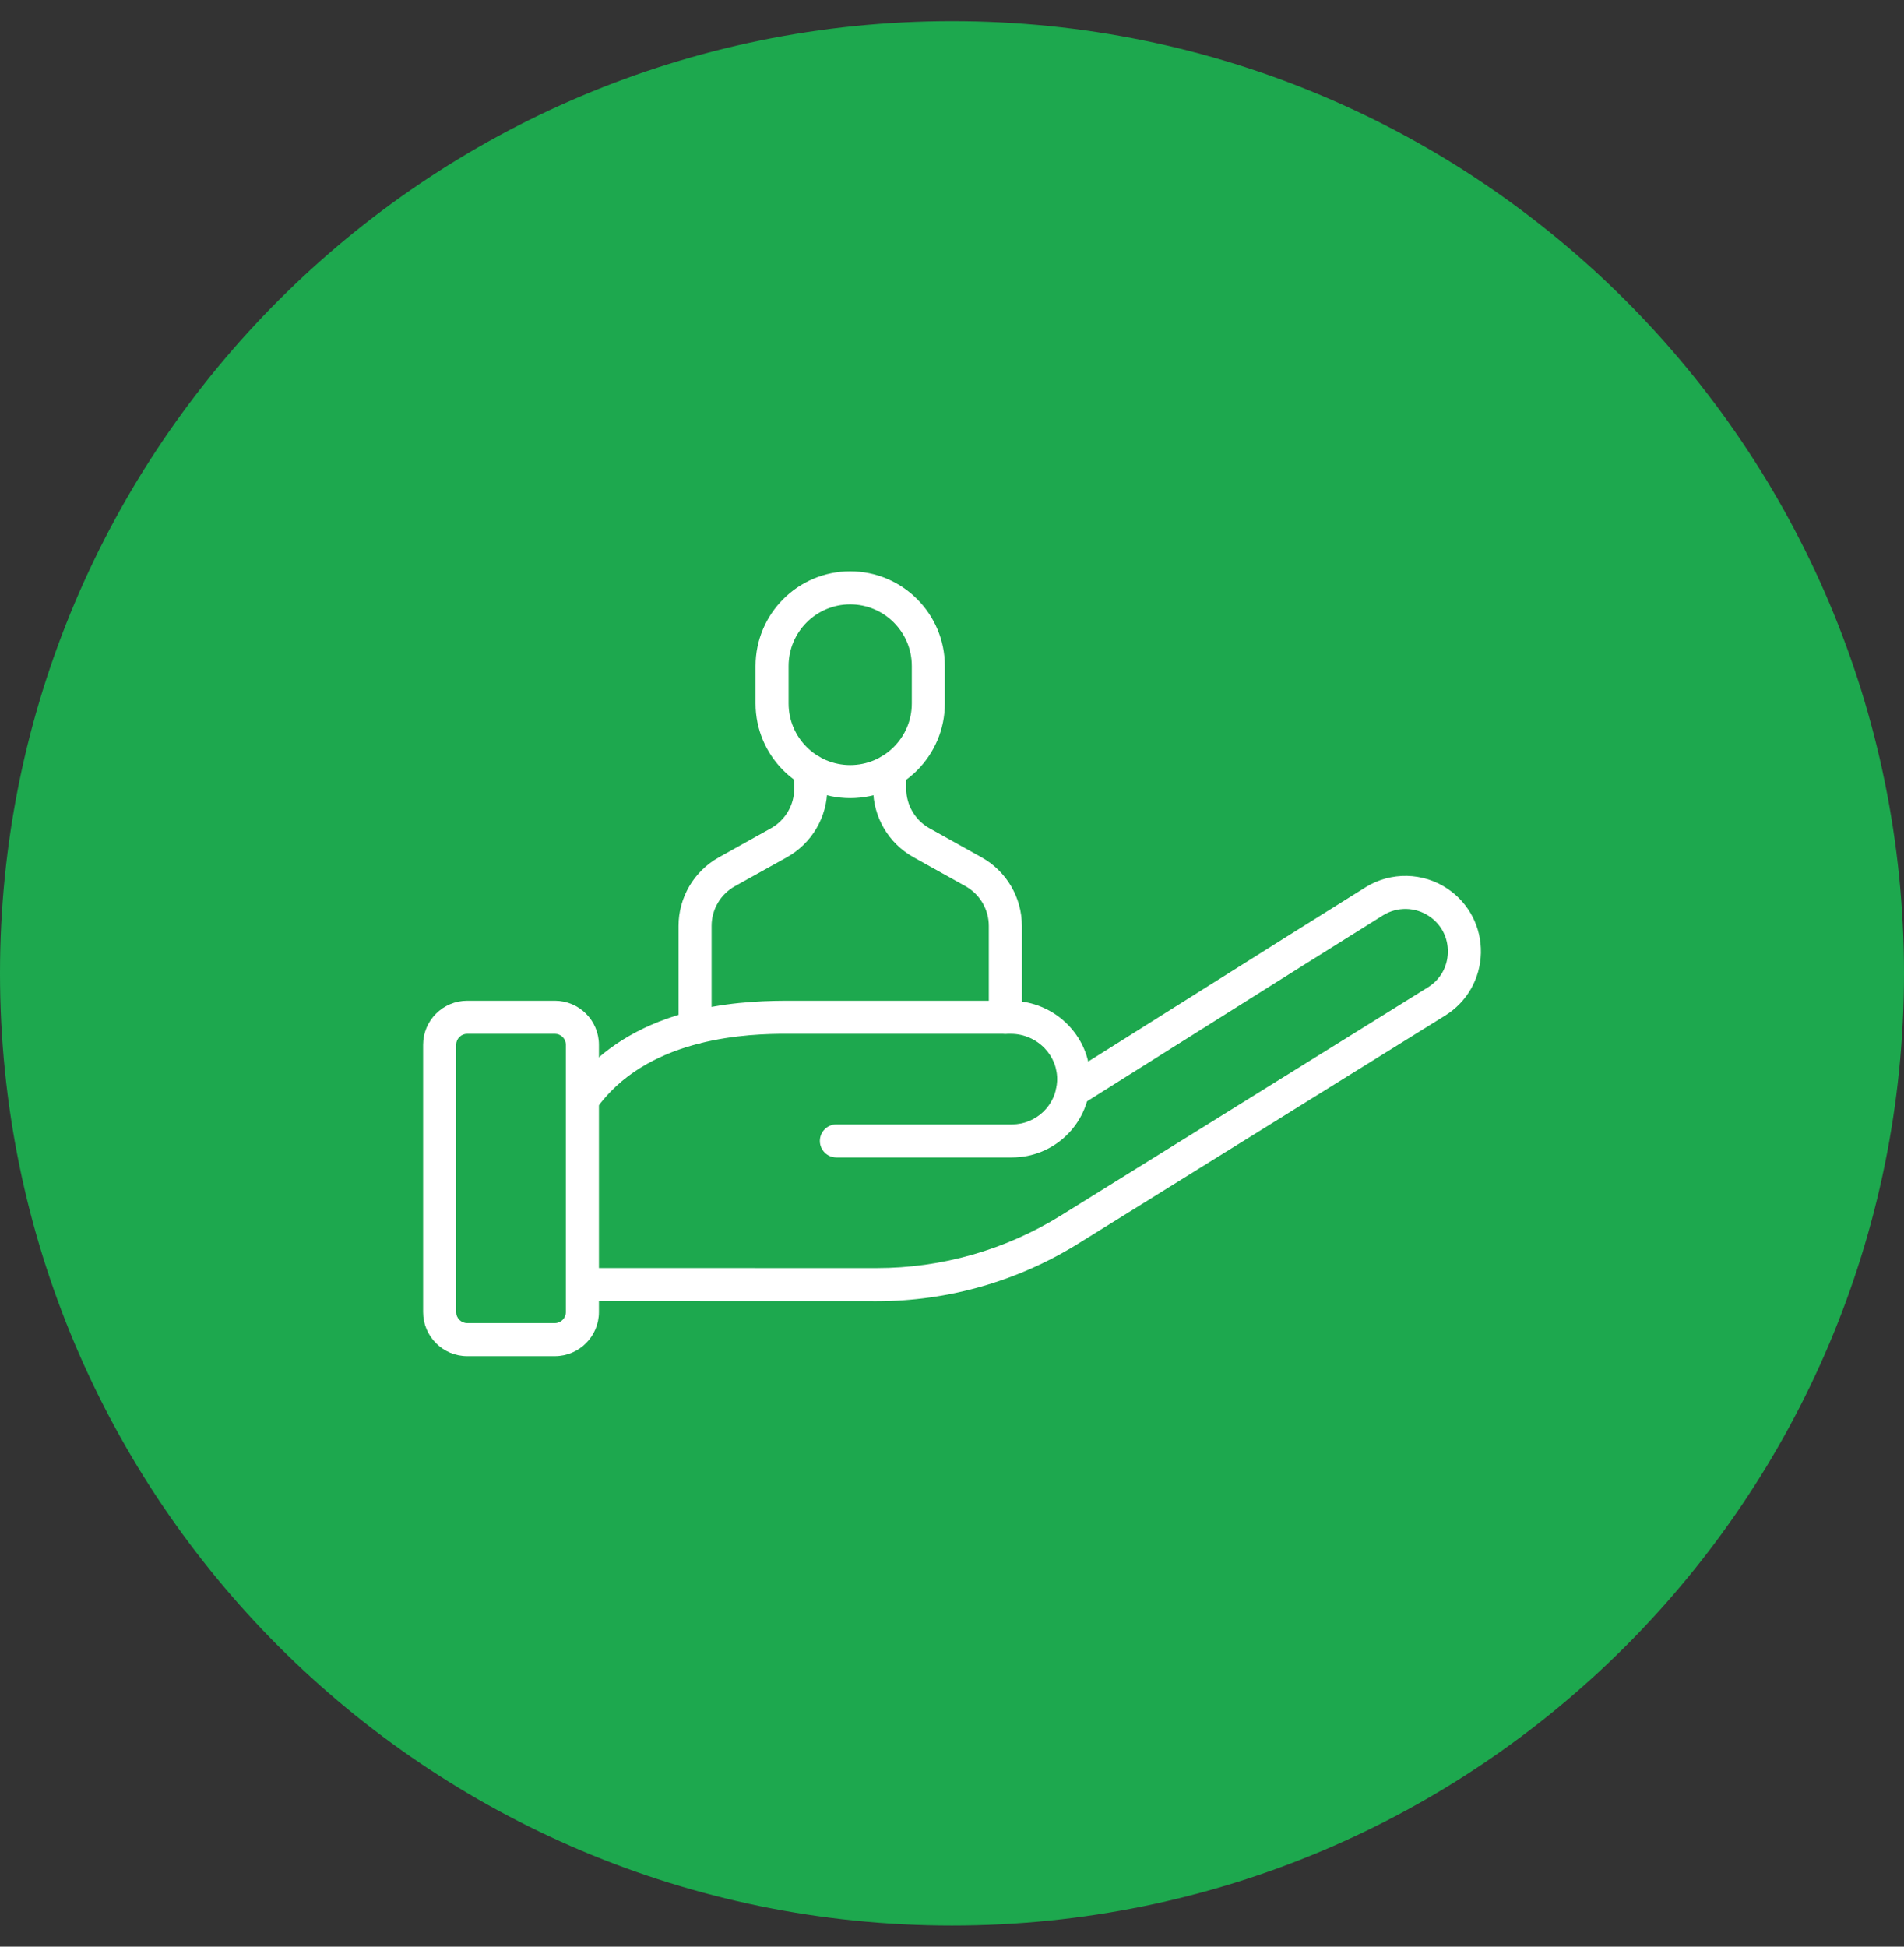 <svg width="45" height="46" viewBox="0 0 45 46" fill="none" xmlns="http://www.w3.org/2000/svg">
<rect x="0" y="0" width="45" height="46" fill="#333333" stroke="none"/>
<path d="M45 23C45 35.426 34.926 45.5 22.5 45.5C10.074 45.5 0 35.426 0 23C0 10.574 10.074 0.5 22.5 0.5C34.926 0.5 45 10.574 45 23Z" fill="#1DA84E"/>
<path d="M20.721 30.747C20.72 30.747 20.72 30.747 20.719 30.747L13.765 30.745C13.549 30.745 13.374 30.57 13.374 30.354C13.375 30.139 13.55 29.964 13.765 29.964C13.765 29.964 13.765 29.964 13.765 29.964L20.719 29.965C20.72 29.965 20.72 29.965 20.721 29.965C22.259 29.965 23.762 29.536 25.069 28.725L33.745 23.333C34.039 23.151 34.212 22.848 34.219 22.502C34.226 22.156 34.066 21.846 33.78 21.652C33.452 21.429 33.023 21.42 32.686 21.63C31.639 22.282 30.208 23.183 28.396 24.323C27.53 24.869 26.582 25.465 25.557 26.109C25.375 26.224 25.133 26.169 25.018 25.986C24.904 25.804 24.959 25.563 25.141 25.448C26.166 24.804 27.114 24.207 27.98 23.662C29.792 22.521 31.224 21.62 32.273 20.967C32.872 20.594 33.636 20.609 34.219 21.006C34.721 21.347 35.013 21.912 35 22.518C34.987 23.125 34.672 23.677 34.157 23.997L25.481 29.389C24.051 30.277 22.405 30.747 20.721 30.747Z" fill="white"/>
<path d="M23.916 27.351H19.768C19.552 27.351 19.377 27.176 19.377 26.961C19.377 26.745 19.552 26.57 19.768 26.57H23.916C24.488 26.57 24.957 26.122 24.984 25.551C24.998 25.261 24.893 24.984 24.69 24.771C24.483 24.555 24.194 24.43 23.895 24.43H18.766C18.765 24.43 18.764 24.43 18.763 24.43C18.027 24.424 15.788 24.404 14.434 25.793C14.308 25.923 14.189 26.064 14.081 26.212C13.954 26.386 13.709 26.424 13.535 26.297C13.361 26.17 13.322 25.926 13.45 25.752C13.579 25.573 13.722 25.404 13.875 25.247C14.542 24.563 15.441 24.092 16.548 23.848C17.389 23.662 18.176 23.644 18.768 23.649H23.895C24.406 23.649 24.902 23.861 25.255 24.231C25.607 24.6 25.788 25.082 25.764 25.588C25.718 26.577 24.906 27.351 23.916 27.351Z" fill="white"/>
<path d="M13.114 32.046H11.042C10.467 32.046 10 31.579 10 31.004V24.689C10 24.115 10.467 23.648 11.042 23.648H13.114C13.688 23.648 14.155 24.115 14.155 24.689V31.004C14.155 31.579 13.688 32.046 13.114 32.046ZM11.042 24.429C10.898 24.429 10.781 24.546 10.781 24.689V31.004C10.781 31.148 10.898 31.265 11.042 31.265H13.114C13.257 31.265 13.374 31.148 13.374 31.004V24.689C13.374 24.546 13.257 24.429 13.114 24.429H11.042Z" fill="white"/>
<path d="M20.094 18.86C18.86 18.86 17.857 17.857 17.857 16.623V15.737C17.857 14.504 18.86 13.5 20.094 13.5C21.328 13.5 22.331 14.504 22.331 15.737V16.623C22.331 17.857 21.328 18.86 20.094 18.86ZM20.094 14.281C19.291 14.281 18.638 14.934 18.638 15.737V16.623C18.638 17.426 19.291 18.079 20.094 18.079C20.897 18.079 21.55 17.426 21.55 16.623V15.737C21.55 14.934 20.897 14.281 20.094 14.281Z" fill="white"/>
<path d="M16.427 24.668C16.212 24.668 16.037 24.493 16.037 24.277V21.88C16.037 21.207 16.402 20.586 16.989 20.259L18.219 19.573C18.559 19.384 18.771 19.024 18.771 18.635V18.218C18.771 18.002 18.946 17.827 19.162 17.827C19.377 17.827 19.552 18.002 19.552 18.218V18.635C19.552 19.307 19.187 19.928 18.6 20.256L17.369 20.941C17.029 21.131 16.818 21.49 16.818 21.88V24.277C16.818 24.493 16.643 24.668 16.427 24.668Z" fill="white"/>
<path d="M23.761 24.43C23.545 24.43 23.37 24.256 23.37 24.04V21.88C23.37 21.49 23.159 21.131 22.819 20.941L21.589 20.256C21.001 19.928 20.636 19.307 20.636 18.635V18.218C20.636 18.002 20.811 17.827 21.027 17.827C21.243 17.827 21.418 18.002 21.418 18.218V18.635C21.418 19.024 21.629 19.384 21.969 19.573L23.199 20.259C23.787 20.586 24.152 21.207 24.152 21.88V24.04C24.152 24.256 23.977 24.43 23.761 24.43Z" fill="white"/>
</svg>

